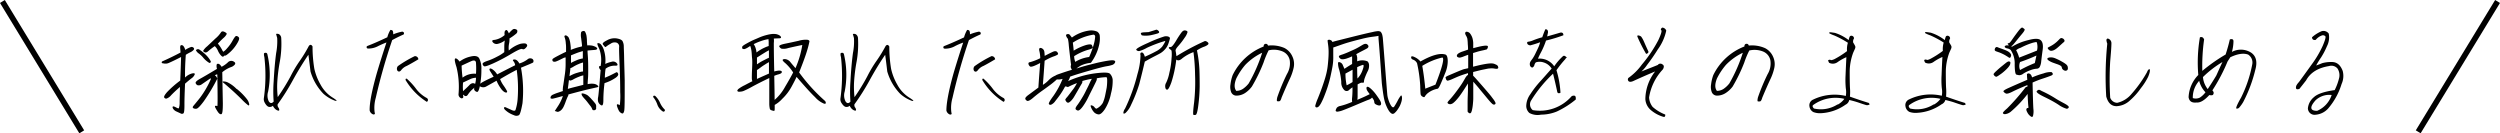 <svg xmlns="http://www.w3.org/2000/svg" viewBox="0 0 623.21 33.23"><defs><style>.cls-1{fill:none;stroke:#000;stroke-miterlimit:10;stroke-width:1.41px;}</style></defs><g id="レイヤー_2" data-name="レイヤー 2"><g id="レイヤー_3" data-name="レイヤー 3"><path d="M40.39,15.33q2.27-1,4.61-2.23c0-.39-.06-.78-.08-1.18s.06-.62.24-.66a.62.62,0,0,1,.54.19,2.37,2.37,0,0,1,.47,1,6,6,0,0,1,1.45-.73.66.66,0,0,1,.63.18c.17.16.17.35,0,.56a2.57,2.57,0,0,1-.85.59,10.93,10.93,0,0,0-1.08.61c-.16,2.09-.22,4-.19,5.67a3.94,3.94,0,0,1,1.67-1c.57-.14.82-.07.74.23a2.21,2.21,0,0,1-.85,1c-.49.38-1,.81-1.56,1.3q-.16,3.6-.15,5.4c0,1.2-.08,1.88-.26,2a.64.64,0,0,1-.72,0l-1-.46a1.9,1.9,0,0,1-.84-.68c-.16-.28-.18-.46-.07-.56s.38,0,.78.21.64.3.72.19a4.17,4.17,0,0,0,.19-1.46c0-.86.07-2.14.08-3.82-1,.86-1.7,1.54-2.2,2.06a2.7,2.7,0,0,1-1.13.83.55.55,0,0,1-.59-.26c-.13-.21.11-.66.72-1.36a24.63,24.63,0,0,1,3.27-2.86q.12-2.76.21-5.88c-1.34.69-2.32,1.16-2.93,1.42a2.09,2.09,0,0,1-1.48.17C40.31,15.79,40.22,15.59,40.39,15.33Zm17.46,1.3A7.55,7.55,0,0,0,55.41,18q.09,5.15.14,7.74c0,1.73-.09,2.64-.37,2.72s-.58-.13-.9-.61a8.59,8.59,0,0,1-.64-1.1c-.1-.25-.06-.38.12-.38a.87.87,0,0,1,.41.08c.1.06.1-2.57,0-7.89a.62.62,0,0,0-.6.3c.21,0,.42.24.6.75a45.33,45.33,0,0,1-3.34,5.6c-.89,1.2-1.5,1.82-1.81,1.88a1.18,1.18,0,0,1-.81-.11c-.22-.12-.21-.32,0-.58s.78-.92,1.63-2a23.45,23.45,0,0,0,2.77-4.78l-.19-.07L50.32,21a1.33,1.33,0,0,1-1,.27.86.86,0,0,1-.54-.53q-.16-.41,1.11-1.11t4.2-2.46a2.33,2.33,0,0,1-.1-.89c0-.28.16-.41.42-.38s.53.27.83.75a6.54,6.54,0,0,0,1.54-1.08,1.17,1.17,0,0,1,1.55-.18C58.87,15.71,58.7,16.14,57.85,16.63Zm-5.64-.93a5.85,5.85,0,0,1-1.49-1.25,6.19,6.19,0,0,0-1.12-1.08,2.14,2.14,0,0,1-.76-.85.64.64,0,0,1,.83-.18,11.57,11.57,0,0,1,1.19.91,7.78,7.78,0,0,1,1.26,1.35c.32.45.47.74.44.85S52.41,15.65,52.21,15.7Zm4.11-7.54c.19.1.23.25.12.47a3.16,3.16,0,0,1-.72.83c-.38.34-.85.81-1.41,1.42a8.27,8.27,0,0,1,1,1.44c.19.38.31.57.38.57a4.26,4.26,0,0,0,.92-.85A9.69,9.69,0,0,0,58,10.09c.4-.72.69-1.09.87-1.12a.84.84,0,0,1,.63.31c.24.22.11.74-.39,1.55A9.42,9.42,0,0,1,57.35,13c-.68.61-1.08.89-1.2.86s-.25,0-.4.18-.37.09-.67-.22a4.21,4.21,0,0,1-.75-1.17,3.22,3.22,0,0,0-.79-1.15,16.93,16.93,0,0,0-1.65,1.27c-.32.29-.61.38-.88.25s-.38-.25-.35-.39a4.3,4.3,0,0,1,1-1.1c.63-.6,1.31-1.22,2-1.89a7,7,0,0,0,1.4-1.53C55.29,7.71,55.7,7.74,56.32,8.16Zm2.7,14a15.71,15.71,0,0,1,2.5,2.51A2.94,2.94,0,0,1,62.13,26c0,.23-.08.32-.24.26a14.29,14.29,0,0,1-1.65-1.5c-.94-.94-1.88-1.82-2.82-2.65s-1.51-1.32-1.74-1.49-.23-.28,0-.32a2.44,2.44,0,0,1,1.12.26A8.22,8.22,0,0,1,59,22.2Z"/><path d="M69.22,26a1,1,0,0,0,.26.91c.24.56.16.77-.26.63s-.84-.47-1.2-1.17a1.14,1.14,0,0,1-1,.27c-.34-.08-.69-.43-1-1a1.75,1.75,0,0,1-.26-1.05,40.13,40.13,0,0,0,.14-10.39,2.41,2.41,0,0,1-.1-.79c0-.16.16-.25.42-.25s.41.16.46.5a22,22,0,0,1,.16,9.17A3.27,3.27,0,0,0,67,25.26c.36.54.77.56,1.22.06a34.08,34.08,0,0,1,0-5c.14-2.61.34-5,.62-7.09a15.57,15.57,0,0,0,.26-3.77c-.11-.39-.2-.72-.28-1a1,1,0,0,1,.78.09,1.23,1.23,0,0,1,.51,1,25,25,0,0,1-.34,5.73,42,42,0,0,0-.63,4.92,21.68,21.68,0,0,0,.1,4A50.92,50.92,0,0,0,72.45,19a30.82,30.82,0,0,1,2.34-3.91A34.71,34.71,0,0,0,77,11.44c.33-.39.63-.34.91.14a33.49,33.49,0,0,0,.45,5.57,13.94,13.94,0,0,0,1.53,3.91,8.6,8.6,0,0,0,2.91,3.19c1.17.74,1.41,1,.72.86a9,9,0,0,1-2.92-1.76,13.33,13.33,0,0,1-3.2-5.55c-.17-1.48-.35-2.87-.52-4.16Q74.81,16.7,73,20A55.73,55.73,0,0,1,69.22,26Z"/><path d="M97.32,7.46c.34,0,.55.11.62.33a2.08,2.08,0,0,1,.08.77,11.64,11.64,0,0,1,2.27-.68c.42.13.53.36.33.71-1,.43-1.92.9-2.85,1.4a142.26,142.26,0,0,0-4.1,14.41A9.07,9.07,0,0,0,93.39,28c.16.41,0,.58-.37.52a1.37,1.37,0,0,1-.87-1q-.08-2.71,1.8-9.34c.74-2.51,1.53-5,2.39-7.6a23.41,23.41,0,0,0-2.25,1,5.08,5.08,0,0,1-2.1.52c-.33,0-.52,0-.58-.23s0-.34.27-.45q2-.77,4.87-2.13A7.25,7.25,0,0,1,97.32,7.46ZM103.38,14a.83.83,0,0,1,.91.79q-1.76,1.05-2.91,1.65A3.3,3.3,0,0,0,100,17.5c-.32.39-.62.44-.92.14a1,1,0,0,1,.12-1.17A29.18,29.18,0,0,1,103.38,14Zm-1.87,5.71a16.28,16.28,0,0,1,2.22,2.44,8.2,8.2,0,0,0,2.58,2.24.6.6,0,0,1,.37.47.53.53,0,0,1-.28.53,16.33,16.33,0,0,1-5.29-5.43C101.08,19.61,101.21,19.52,101.51,19.68Z"/><path d="M114.57,15.35a7,7,0,0,1,2.68-1.24c1.1-.28,1.83-.15,2.19.4a5.53,5.53,0,0,1,.56,2.77,19.16,19.16,0,0,1-.28,3.59,5.2,5.2,0,0,1,.92-.58c.46-.25,1.27-.64,2.42-1.17l-.9-1.42c-.16-.26-.19-.44-.09-.56s.32-.08.66.12a4,4,0,0,1,1.2,1.29q2.43-1.26,4.49-2.29a1.91,1.91,0,0,0-.43-1c-.24-.29-.15-.43.28-.43s.83.33,1.2,1a7,7,0,0,0,2-1,1,1,0,0,1,.95-.26.7.7,0,0,1,.57.53c0,.27,0,.45-.2.54s-.49.23-.92.41l-2,.83a31.42,31.42,0,0,1,.38,8.84c-.33,1.85-.63,2.86-.91,3a1.32,1.32,0,0,1-1.21,0,7.1,7.1,0,0,1-1.35-.65,6.44,6.44,0,0,1-.88-.69c-.22-.23-.3-.42-.24-.56s.25-.16.56,0,.74.33,1.29.59.89.26,1,0a11.7,11.7,0,0,0,.52-2.62,34.18,34.18,0,0,0-.22-7.38c-1.34.68-2.72,1.46-4.14,2.31a6.83,6.83,0,0,0,.84,1.57,13.5,13.5,0,0,1,.81,1.28c.18.33.12.5-.16.5s-.64-.23-1.05-.68a9.44,9.44,0,0,1-1.33-2.27l-2.54,1.42a1.49,1.49,0,0,1-1,.2,1.28,1.28,0,0,1-.62-.24q-.33,1.5-.72,1.41a1,1,0,0,1-.61-.41.59.59,0,0,1,0-.67s-.18.15-.58.5a6.35,6.35,0,0,0-1.07,1.26c-.32.48-.71.49-1.16,0-.06.06-.06.21,0,.43s0,.4-.34.51a1,1,0,0,1-.84-1,20.72,20.72,0,0,0-.5-6.79c-.48-1.45-.55-2.18-.23-2.18S114.19,14.87,114.57,15.35Zm4.09,3a18.8,18.8,0,0,0,0-2.6c0-.67-.46-.83-1.21-.49s-1.55.71-2.38,1.1a28.77,28.77,0,0,0,.24,3A4.72,4.72,0,0,1,118.66,18.39Zm-.21,2.53a5.88,5.88,0,0,0,.21-1.5,3.7,3.7,0,0,0-1.34.3l-1.89.89a12.4,12.4,0,0,0,0,2.16c.8-.74,1.32-1.24,1.57-1.5a1.44,1.44,0,0,1,.72-.47A.91.91,0,0,1,118.45,20.92ZM128.89,7.46a.76.76,0,0,1-.2.92A12.63,12.63,0,0,1,127,9.59a4.76,4.76,0,0,1-.11,1.35,5.32,5.32,0,0,0-.05,1.65,7.67,7.67,0,0,1,2.93-1.68c.73-.13,1.18-.12,1.37,0a.56.56,0,0,1,.28.44c0,.16-.14.37-.43.66s-.55.35-.8.21-1.15.26-2.75,1.21a43.14,43.14,0,0,1-4.42,2.34c-1.36.61-2.13.86-2.33.75a.81.81,0,0,1-.38-.54c-.06-.25.32-.51,1.16-.79a15.29,15.29,0,0,0,2.43-1.06A9.74,9.74,0,0,0,125.71,13c0-.66,0-1.15,0-1.49a11.51,11.51,0,0,1,.12-1.41,4.59,4.59,0,0,1-1.71.82,1.2,1.2,0,0,1-1.27-.39c-.29-.37-.14-.56.46-.59a5.14,5.14,0,0,0,2.49-1.2,2.41,2.41,0,0,1,0-.81.6.6,0,0,1,.37-.44c.18-.07.41.2.68.83a5.83,5.83,0,0,1,1-1C128.15,7.15,128.48,7.2,128.89,7.46Z"/><path d="M137.83,15.28a.34.34,0,0,1-.11-.19.74.74,0,0,1,0-.3c0-.11.42-.38,1.22-.8s1.52-.78,2.17-1.08c0-.23,0-.53,0-.88s0-.75-.06-1.17a6.92,6.92,0,0,0-.13-1c-.06-.22-.11-.4-.15-.52a.85.85,0,0,1-.07-.28.17.17,0,0,1,.08-.16,1,1,0,0,1,.29-.1,2.62,2.62,0,0,1,.41.25.94.94,0,0,1,.29.33A3.79,3.79,0,0,1,142,10a5.34,5.34,0,0,1,.18.89c.05.35.08.66.1.92s0,.48,0,.63c.3-.12.67-.26,1.11-.41s.82-.25,1.11-.32a5,5,0,0,0,.59-.16c0-.49-.12-1.18-.22-2.06a3.65,3.65,0,0,1,0-1.47.51.51,0,0,1,.26-.21.63.63,0,0,1,.44-.08c.16,0,.29.15.39.4a4.63,4.63,0,0,1,.22.66,9.26,9.26,0,0,1,.13,1.24c0,.63.07,1.06.08,1.29a3.76,3.76,0,0,1,.75,0,3.26,3.26,0,0,1,.67.1,4.23,4.23,0,0,1,.51.19,1.91,1.91,0,0,1,.38.23.46.46,0,0,1,.17.24.16.16,0,0,1-.06.18.46.46,0,0,1-.24.13,2.11,2.11,0,0,1-.41.06l-.87.07-.83.08c0,.53.07,1.16.11,1.88s.06,1.58.06,2.59,0,1.85-.06,2.5-.07,1.11-.08,1.41a4.22,4.22,0,0,1,.65-.1,3.13,3.13,0,0,1,.75,0,1.89,1.89,0,0,1,.65.15,1.55,1.55,0,0,1,.4.24,1,1,0,0,1,.19.21.14.14,0,0,1,0,.16.67.67,0,0,1-.24.11l-1.85.42q-1.68.38-5.36,1.38a.25.25,0,0,1,0,.19,4.77,4.77,0,0,1-.21.46c-.11.24-.27.63-.47,1.17a11.16,11.16,0,0,1-.52,1.26,3.1,3.1,0,0,1-.49.72,2.2,2.2,0,0,1-.44.35,2.52,2.52,0,0,1-.34.15.52.52,0,0,1-.35,0l-.34-.11a.47.47,0,0,1-.19-.09s-.05-.05,0-.05a3.55,3.55,0,0,0,.28-.41l.6-.92a9,9,0,0,0,.58-1.05,8.82,8.82,0,0,0,.37-.85l.15-.44c-1.48.42-2.33.64-2.55.67a.76.76,0,0,1-.52-.11s0-.09,0-.19a.58.58,0,0,1,.11-.32,1,1,0,0,1,.39-.34,11.48,11.48,0,0,1,1.34-.53l1.24-.42a1.84,1.84,0,0,1,0-.67c0-.33.07-.62.11-.86s.16-1.11.38-2.6S141,16,141,15.39s0-1,0-1.09l-.4.09-1,.5a10.37,10.37,0,0,1-1,.44,1.14,1.14,0,0,1-.49.06A.68.68,0,0,1,137.83,15.28Zm4,4.68q-.08.59-.15,1.2c-.06.42-.1.76-.13,1,.57-.17,1.29-.36,2.14-.57l1.72-.44c0-.15,0-.36,0-.63s0-.84,0-1.73a5.2,5.2,0,0,0-1.05.33,11.39,11.39,0,0,0-1.36.62,2.5,2.5,0,0,1-.79.34.34.34,0,0,1-.22-.06Zm.35-2.95c0,.27-.05.57-.09.91s-.09.7-.12,1.06a7.56,7.56,0,0,1,.72-.38,7.68,7.68,0,0,1,1.17-.44c.43-.13.74-.21.94-.26a2.22,2.22,0,0,1,.54-.07c0-1,0-1.75,0-2.25a6.19,6.19,0,0,0-1.06.37,8.91,8.91,0,0,0-1.31.66A3.23,3.23,0,0,1,142.18,17Zm.16-3.21c0,.18,0,.42,0,.73s0,.7,0,1.17a3.8,3.8,0,0,1,.51-.28c.28-.14.63-.29,1-.45s.72-.25.93-.3a3.06,3.06,0,0,1,.51-.09c0-.55,0-.95,0-1.22s0-.47,0-.61l-.07,0-1,.31C143.8,13.2,143.19,13.45,142.34,13.8ZM145,23.3a.51.51,0,0,1,.25,0,1.74,1.74,0,0,1,.57.14,2.63,2.63,0,0,1,.71.36,9.76,9.76,0,0,1,1,1,13.38,13.38,0,0,1,.92,1.09,1.15,1.15,0,0,1,.17.67,1.84,1.84,0,0,0,0,.47s0,.12-.11.24a.34.34,0,0,1-.3.19,1.27,1.27,0,0,1-.34,0c-.11,0-.21-.14-.29-.37a2.66,2.66,0,0,0-.39-.66c-.17-.21-.41-.51-.71-.91a9.55,9.55,0,0,0-.66-.79c-.13-.14-.29-.32-.47-.54a2.55,2.55,0,0,1-.34-.52A1,1,0,0,1,145,23.3ZM153.67,18c.2,0,.35.14.43.42s-.14.63-.68,1a10.29,10.29,0,0,1-2.72,1.3,33.47,33.47,0,0,0-.29,4.24c0,1.1-.2,1.52-.61,1.24a1.49,1.49,0,0,1-.71-.92,2.64,2.64,0,0,1,0-1c.07-.32.15-1.1.26-2.35s.23-2.74.38-4.47a1.21,1.21,0,0,1-.38-.61c-.09-.26,0-.39.38-.39a8.14,8.14,0,0,0-.36-4.33q-.69-1.38-.33-1.38a1,1,0,0,1,.67.23,3.9,3.9,0,0,1,.79,1.36,8.53,8.53,0,0,1,.38,3.6,6.77,6.77,0,0,1,1.52-.52,1.22,1.22,0,0,1,1.41.4c.29.42.1.61-.57.55a3.7,3.7,0,0,0-2.27.76,14.85,14.85,0,0,0-.19,2.25C151.75,19,152.7,18.52,153.67,18Zm2.06,2.13c0,4.48,0,7-.13,7.52s-.3.74-.61.6a1.53,1.53,0,0,1-.7-.63,5.84,5.84,0,0,1-.45-1.07q-.19-.64.18-.54a1.05,1.05,0,0,1,.48.23,17.27,17.27,0,0,0,.11-3.27c0-2.25-.06-4.56-.16-6.91s-.14-3.8-.11-4.33a1,1,0,0,0-.59-1.08,1.67,1.67,0,0,0-1.53.25,7.15,7.15,0,0,0-1.1.71.23.23,0,0,1-.38,0,5.59,5.59,0,0,1-.45-.55q-.27-.36,1-1a3.74,3.74,0,0,1,2.46-.48c.79.14,1.27.37,1.44.68a2.83,2.83,0,0,1,.31,1.25c0,.52.06,1.43.08,2.74S155.67,17.45,155.73,20.1Z"/><path d="M165.32,27.84a3.38,3.38,0,0,1-1.45-1.76,5.94,5.94,0,0,0-1.05-1.89.32.32,0,0,1,.2-.34.5.5,0,0,1,.45.2,5.11,5.11,0,0,1,1.06,1.57,5.46,5.46,0,0,0,1.19,1.71.37.37,0,0,1-.07.4A.52.52,0,0,1,165.32,27.84Z"/><path d="M205.71,25.2c.27.51.18.73-.27.65a6.07,6.07,0,0,1-2.26-1.64c-1.06-1-2.59-2.71-4.61-5.05-.23.53-.65,1.36-1.27,2.49a12.29,12.29,0,0,1-2.31,3,7.35,7.35,0,0,1-1.87,1.5c0,.38,0,.7,0,1s-.05.43-.1.47a.3.3,0,0,1-.23,0,2.4,2.4,0,0,1-.38-.1,1.2,1.2,0,0,1-.34-.15.58.58,0,0,1-.19-.37,6.25,6.25,0,0,1-.11-1.12c0-.54,0-2.69,0-6.43q-2.44,1.17-4.22,2.13a20.76,20.76,0,0,1-2.22,1.11,2.74,2.74,0,0,1-.82.16,1.3,1.3,0,0,1-.46,0c-.18-.08-.27-.16-.25-.26a.94.94,0,0,1,.26-.4,8.89,8.89,0,0,1,1.56-.94c.87-.46,1.52-.8,1.94-1a1.57,1.57,0,0,0-.07-.18,2.76,2.76,0,0,1-.07-.57c0-.29,0-1.06.06-2.29s.07-2.13,0-2.69-.06-1.08-.12-1.55a6.78,6.78,0,0,0-.17-1c-.07-.22-.11-.38-.14-.47s-.31.16-.64.35a3.9,3.9,0,0,1-.73.36.68.68,0,0,1-.41,0,.46.46,0,0,1-.24-.14.75.75,0,0,1,0-.4c0-.16.39-.44,1.1-.83s1.38-.75,2-1,1.22-.54,1.74-.73a13.47,13.47,0,0,1,1.42-.43,8.37,8.37,0,0,1,1.12-.2,4.07,4.07,0,0,1,.85,0,2,2,0,0,1,.6.13,2.09,2.09,0,0,1,.45.21,1,1,0,0,1,.28.24.58.58,0,0,1,.11.26.16.16,0,0,1-.11.17.93.93,0,0,1-.39.06l-1.3.06a4.32,4.32,0,0,1,0,1.11c0,.6,0,3,.11,7.1a4.94,4.94,0,0,1,.9-.19,1.8,1.8,0,0,1,.67,0,.52.52,0,0,1,.29.18.29.29,0,0,1,0,.27.55.55,0,0,1-.28.26,2.78,2.78,0,0,1-.65.23,8.87,8.87,0,0,0-.93.33q.09,4.56.09,6a11.68,11.68,0,0,0,2.62-3.28c.92-1.54,1.58-2.73,2-3.55a11.28,11.28,0,0,0-1.88-2.26c-.54-.45-.79-.74-.73-.89s.29-.21.7-.18a2,2,0,0,1,1.28.82c.43.52.84,1,1.21,1.43A23.42,23.42,0,0,0,200,11.21c-1.5.31-2.67.57-3.52.77a3.52,3.52,0,0,1-1.64.16,1.1,1.1,0,0,1-.57-.52c-.14-.26.36-.51,1.5-.74s2.24-.47,3.31-.71a6.36,6.36,0,0,1,2.16-.26c.38.07.56.21.54.43a21.63,21.63,0,0,1-.57,2.22q-.56,1.9-2,5.5A43.62,43.62,0,0,0,205.71,25.2ZM191.58,9.76a6.21,6.21,0,0,0-.68.12,10.47,10.47,0,0,0-1.29.39,11.87,11.87,0,0,0-1.18.47l-.55.26.13.19a4.37,4.37,0,0,1,.26.53,4.83,4.83,0,0,1,.31,1.36,11.52,11.52,0,0,1,1.58-1c.46-.22.79-.37,1-.45l.46-.16c0-.53,0-.92,0-1.17A2.75,2.75,0,0,1,191.58,9.76Zm-2.88,4.58c0,.41,0,1,0,1.71a11.38,11.38,0,0,1,1.47-.91l1-.51a4.6,4.6,0,0,1,.51-.22c0-.84,0-1.46,0-1.87-.23.11-.58.3-1,.56s-.86.52-1.2.75Zm0,3.11c0,1.1,0,1.84,0,2.23l1.38-.63,1.61-.71V15.49a10.37,10.37,0,0,0-1,.6,13.27,13.27,0,0,0-1.21.83C189.11,17.18,188.86,17.36,188.72,17.45Z"/><path d="M213,26a1,1,0,0,0,.26.91c.25.56.16.77-.26.63s-.84-.47-1.19-1.17a1.15,1.15,0,0,1-1,.27c-.35-.08-.7-.43-1.06-1a1.67,1.67,0,0,1-.25-1.05,40.59,40.59,0,0,0,.14-10.39,2.22,2.22,0,0,1-.11-.79c0-.16.16-.25.42-.25s.41.16.46.5a22,22,0,0,1,.16,9.17,3.27,3.27,0,0,0,.21,2.45c.36.54.77.56,1.22.06a34.08,34.08,0,0,1,0-5c.14-2.61.34-5,.62-7.09a15,15,0,0,0,.26-3.77c-.11-.39-.2-.72-.28-1a1,1,0,0,1,.79.09,1.26,1.26,0,0,1,.5,1,25,25,0,0,1-.34,5.73,42,42,0,0,0-.63,4.92,22.57,22.57,0,0,0,.1,4A49.19,49.19,0,0,0,216.22,19a30.82,30.82,0,0,1,2.34-3.91,34.71,34.71,0,0,0,2.22-3.63c.33-.39.63-.34.91.14a33.49,33.49,0,0,0,.45,5.57,13.94,13.94,0,0,0,1.53,3.91,8.6,8.6,0,0,0,2.91,3.19c1.17.74,1.41,1,.72.86a8.87,8.87,0,0,1-2.91-1.76,13.35,13.35,0,0,1-3.21-5.55c-.17-1.48-.34-2.87-.52-4.16-1.38,2-2.69,4.17-3.9,6.39A55.73,55.73,0,0,1,213,26Z"/><path d="M241.09,7.46c.35,0,.55.11.62.33a2.08,2.08,0,0,1,.08.77,11.64,11.64,0,0,1,2.27-.68c.43.13.54.36.33.71-1,.43-1.92.9-2.85,1.4a142.26,142.26,0,0,0-4.1,14.41,9.07,9.07,0,0,0-.28,3.63c.16.41,0,.58-.37.52a1.39,1.39,0,0,1-.87-1c0-1.81.56-4.92,1.8-9.34.74-2.51,1.53-5,2.39-7.6-.8.29-1.54.61-2.25,1a5.08,5.08,0,0,1-2.1.52c-.33,0-.52,0-.58-.23s0-.34.27-.45c1.31-.51,2.94-1.22,4.87-2.13A7.65,7.65,0,0,1,241.09,7.46ZM247.15,14a.85.85,0,0,1,.92.79c-1.17.7-2.14,1.25-2.92,1.65a3.3,3.3,0,0,0-1.41,1.09c-.32.39-.62.44-.92.14a1,1,0,0,1,.12-1.17A29.18,29.18,0,0,1,247.15,14Zm-1.87,5.71a16.28,16.28,0,0,1,2.22,2.44,8.2,8.2,0,0,0,2.58,2.24.6.6,0,0,1,.37.47.53.53,0,0,1-.28.53,16.33,16.33,0,0,1-5.29-5.43C244.85,19.61,245,19.52,245.28,19.68Z"/><path d="M258.85,21.83c.13-2,.28-4,.45-6.13-1.47.8-2.32,1.08-2.55.85a1.06,1.06,0,0,1-.38-.67c0-.23.12-.36.39-.38a13.4,13.4,0,0,0,2.56-1,8.55,8.55,0,0,0-.21-1.73c-.11-.42-.08-.68.08-.77s.39-.06.66.12a1.08,1.08,0,0,1,.49.81,7.83,7.83,0,0,1,.08,1c.81-.42,1.48-.76,2-1s.91-.23,1.14.06.26.5.1.62a4.46,4.46,0,0,1-1.08.48,13.45,13.45,0,0,0-2.17,1.06q-.21,3.09-.44,6A6.78,6.78,0,0,0,261.4,20a5,5,0,0,1,1.69-1.15,2,2,0,0,1,.33-.19c.15-.07.75-.28,1.79-.63s1.72-.55,2-.63L267,17a1,1,0,0,1,0-.81q-.44-3.56-.57-4.92a10.34,10.34,0,0,0-.22-1.6,1.86,1.86,0,0,1-.45-.77q-.06-.33.33-.39a.6.6,0,0,1,.59.17l.53.68a9.59,9.59,0,0,1,4.31-1.74,3.74,3.74,0,0,1,2,.27,1.58,1.58,0,0,1,.61.82,6.84,6.84,0,0,1-.11,2.39,11.83,11.83,0,0,1-2.08,4.56,7.62,7.62,0,0,0-2.54.7,10.9,10.9,0,0,0-1.07.72c1-.31,2-.62,3.18-.92s2.11-.54,2.85-.69,1.35-.27,1.84-.34a8.48,8.48,0,0,1,1.07-.11,1.24,1.24,0,0,1,.56.11.27.27,0,0,1,.17.31.82.82,0,0,1-.21.4,1.27,1.27,0,0,1-.48.33,8,8,0,0,1-1.44.34c-.75.13-2,.44-3.73.94s-3.53,1-5.37,1.65a4.28,4.28,0,0,1-.52,1.12,23.67,23.67,0,0,1,6.55-1.91c2.23-.3,3.53-.28,3.89.07a2.53,2.53,0,0,1,.68,1.45,11.8,11.8,0,0,1-.42,3.47,11.34,11.34,0,0,1-1.54,3.94c-.64.94-1.19,1.36-1.64,1.27a1.88,1.88,0,0,1-1-.49,3.8,3.8,0,0,1-.73-1.12q-.36-.77.09-.63a1.29,1.29,0,0,1,.72.47.8.8,0,0,0,.47.36,3.87,3.87,0,0,0,1.59-1.45,9.2,9.2,0,0,0,.55-1.68q.21-1,.42-2.1A13.11,13.11,0,0,0,276,20c0-.46-.06-.71-.2-.76a13.83,13.83,0,0,0-2.39.28.66.66,0,0,1,0,.28,1.21,1.21,0,0,1-.12.39q-.09.22-.42.87c-.21.43-.54,1.1-1,2s-.79,1.64-1.08,2.13a14.88,14.88,0,0,1-.8,1.26,5.52,5.52,0,0,1-.62.75,1.64,1.64,0,0,1-.45.32.53.53,0,0,1-.36,0,1.28,1.28,0,0,1-.28-.16.31.31,0,0,1-.15-.2.49.49,0,0,1,0-.24,3.3,3.3,0,0,1,.5-.81q.48-.66,1-1.53c.36-.58.7-1.18,1-1.8s.61-1.19.84-1.7.39-.85.48-1l.22-.43a18.47,18.47,0,0,0-2.36.54,1.84,1.84,0,0,1,0,.26.57.57,0,0,1-.1.32l-.37.62-.77,1.35-.85,1.45a4.89,4.89,0,0,1-.66.87,3,3,0,0,1-.49.43.49.49,0,0,1-.61,0,1.25,1.25,0,0,1-.23-.27,1.17,1.17,0,0,1-.14-.27.21.21,0,0,1,0-.19,2.7,2.7,0,0,1,.41-.54c.25-.3.51-.64.78-1L267.7,22c.26-.39.45-.69.56-.9l.21-.39a21.11,21.11,0,0,0-2.27,1,1.67,1.67,0,0,0-.68-.16,19.6,19.6,0,0,1-1.21,2c-.38.53-.78,1.07-1.22,1.61a2.64,2.64,0,0,1-1.07.94c-.27.08-.45,0-.55-.18s.28-.87,1.12-2a21,21,0,0,0,2.3-4.26c-.19.05-.4.09-.63.13a3,3,0,0,1-.8,0c-.11.11-.44.4-1,.86s-1.32,1-2.28,1.7a33,33,0,0,0-2.61,2c-.78.68-1.31.93-1.58.76s-.41-.36-.4-.57.3-.53.87-.94Zm13.79-13.2a13,13,0,0,0-5.2,2c.1.75.17,1.42.21,2a13.05,13.05,0,0,1,3.09-1.41c.81-.21,1.28-.21,1.42,0a1.75,1.75,0,0,1,.24.61c0,.19-.38.39-1.24.61A13.82,13.82,0,0,0,267.77,14a3.94,3.94,0,0,0,.28,1.42,8.53,8.53,0,0,1,3.46-1.21A22.85,22.85,0,0,0,272.68,11,8.83,8.83,0,0,0,273,9.19.5.5,0,0,0,272.64,8.63Z"/><path d="M280.45,27.09a43.81,43.81,0,0,0,3.1-8.62,17.58,17.58,0,0,0,.76-4.67c-.11-.46,0-.71.31-.72s.57.34.77,1.07c1-.45,1.94-.89,2.74-1.33a5,5,0,0,0,1.58-1.19,10.2,10.2,0,0,0,.62-1c.15-.29.19-.43.11-.42a32.14,32.14,0,0,0-4.54,1.71,8,8,0,0,1-1.87.8.82.82,0,0,1-.77-.28c-.16-.24.82-.82,2.93-1.75a33.34,33.34,0,0,1,3.91-1.56,1.81,1.81,0,0,1,1.17,0c.28.13.4.28.38.43a9.83,9.83,0,0,1-.35,1.2,4.12,4.12,0,0,1-.94,1.6,5.07,5.07,0,0,1-1,.85c-.23.14-.75.42-1.56.83s-1.61.86-2.42,1.32q-.72,3.08-1.4,5.67a35.94,35.94,0,0,1-2,5.06,6.16,6.16,0,0,1-1.42,2.08c-.35.23-.52.21-.52-.07A2.08,2.08,0,0,1,280.45,27.09ZM286.33,8l1.94-.61a1,1,0,0,1,.62.42c.16.24.06.41-.31.53s-.83.24-1.41.37a6.23,6.23,0,0,1-1.7.18c-.55,0-.86-.07-.91-.16a1.73,1.73,0,0,1-.16-.38c-.06-.15.2-.25.78-.29Zm13.94,2.27c.21-.09.45,0,.74.22s.32.46.08.66a3.19,3.19,0,0,1-1,.52,8.33,8.33,0,0,0-1.71.89,30.8,30.8,0,0,1,.62,4.85q.07,2.13.06,4.2a41.35,41.35,0,0,1-.32,4.49q-.29,2.41-.66,2.52a.78.78,0,0,1-.58,0c-.13-.08-.08-1.09.17-3.05a46.25,46.25,0,0,0,.24-6.92,47.56,47.56,0,0,0-.4-5.66,10.3,10.3,0,0,0-2.82,1.58c-.58.52-1.07.61-1.46.27a29.86,29.86,0,0,1-1.23,5.7c-.44,1.21-.79,1.81-1.05,1.81s-.41-.21-.47-.63a1.64,1.64,0,0,1,.24-1.12,10.12,10.12,0,0,0,.78-2.44,19.36,19.36,0,0,0,.55-3.65,8.4,8.4,0,0,0,0-1.87,1.27,1.27,0,0,0-.39-.37c-.19-.14-.29-.27-.28-.39s.15-.17.42-.15.72-.49,1.34-1.51a21.66,21.66,0,0,1,1.4-2.14c.32-.41.64-.57,1-.48s.49.22.49.41a4.09,4.09,0,0,1-.71,1.38,17.81,17.81,0,0,1-1.53,2c-.55.62-.79,1-.73,1.3s.13.69.21,1.31A60.93,60.93,0,0,1,300.27,10.27Z"/><path d="M310.45,23.14a4,4,0,0,1-2.28.7,1.41,1.41,0,0,1-1.24-.82,3.67,3.67,0,0,1-.19-2,10,10,0,0,1,.55-2.31A14.37,14.37,0,0,1,315,11.6c0-.42.19-.64.49-.67s.5.11.61.44a8,8,0,0,1,4.08.59,4.33,4.33,0,0,1,2,2.14,4.37,4.37,0,0,1,.31,2.78,13,13,0,0,1-1,2.86c-.47,1-1.14,2.5-2,4.55-.17.61-.36.92-.56.94a1.25,1.25,0,0,1-.52,0c-.15,0-.15-.36,0-1a49.8,49.8,0,0,1,2.41-5.78,5.17,5.17,0,0,0,.69-3.44,3,3,0,0,0-1.79-2.19,5.68,5.68,0,0,0-3.47-.27,21.5,21.5,0,0,0-1.25,3,40.13,40.13,0,0,1-2.91,6A6.59,6.59,0,0,1,310.45,23.14Zm-2.27-3.56c-.53,1.36-.54,2.38,0,3.07a3,3,0,0,0,1.67-.5,6.36,6.36,0,0,0,1.44-1.37,39,39,0,0,0,3.35-7.63,14.5,14.5,0,0,0-4.19,3A16.13,16.13,0,0,0,308.18,19.58Z"/><path d="M331.35,9.9a1.31,1.31,0,0,1,.58.23,1,1,0,0,1,.21.33l.4-.12c.19-.06,1.62-.42,4.3-1.09S341.27,8.17,342.1,8a9,9,0,0,1,1.47-.25,2.45,2.45,0,0,1,.37.07.23.23,0,0,1,.18.07,1.39,1.39,0,0,1,.24.28,2.29,2.29,0,0,1,.2.47c.05.19.09.41.13.66s.22,2.61.57,7.1.54,6.88.57,7.18a5.09,5.09,0,0,0,.18.93,8.45,8.45,0,0,0,.31.93,5.15,5.15,0,0,0,.36.74,1.9,1.9,0,0,0,.31.42.43.43,0,0,0,.28.15.35.35,0,0,0,.25-.12,17.09,17.09,0,0,0,.87-1.48,7.14,7.14,0,0,1,.86-1.36.17.17,0,0,1,.15.1.73.73,0,0,1,.08.31,2,2,0,0,1,0,.49,3.3,3.3,0,0,1-.14.7,6.28,6.28,0,0,1-.38,1,8.59,8.59,0,0,1-.61,1,4.28,4.28,0,0,1-.66.75.79.79,0,0,1-.52.25,1,1,0,0,1-.45-.21,2.87,2.87,0,0,1-.49-.56,7.06,7.06,0,0,1-.58-1.1,8.82,8.82,0,0,1-.53-1.52c-.13-.53-.27-1.31-.41-2.33s-.23-1.74-.26-2.16-.12-1.74-.28-4-.28-3.92-.37-5-.15-1.74-.16-2,0-.42,0-.57l-.51.09c-.28.05-.62.09-1,.14s-.8.11-1.2.19-.89.19-1.46.33-1.21.3-1.95.5-1.38.38-1.93.55-1.15.38-1.83.62-1.13.4-1.4.48c0,.42,0,1.13,0,2.12a13.16,13.16,0,0,1-.22,2.79c-.16.88-.34,1.71-.52,2.52s-.4,1.55-.62,2.26-.5,1.46-.82,2.28a16.25,16.25,0,0,1-.82,1.83,4.91,4.91,0,0,1-.51.79,1.38,1.38,0,0,1-.31.26.9.9,0,0,1-.28.09.32.32,0,0,1-.22-.05.39.39,0,0,1-.15-.16.75.75,0,0,1,0-.28,12.32,12.32,0,0,1,.63-1.76c.42-1.05.79-2,1.11-2.92s.59-1.73.8-2.48a18.1,18.1,0,0,0,.45-2c.1-.59.17-1.32.24-2.2s.09-1.6.08-2.15a13.56,13.56,0,0,0-.13-1.66c-.08-.56-.12-.88-.12-1A.22.22,0,0,1,331,10,.84.84,0,0,1,331.35,9.9Zm9.57,1.24a.7.7,0,0,1,.21.35.44.44,0,0,1-.06.3.81.81,0,0,1-.24.25c-.11.07-.34.19-.68.37L339,13l-.92.51a1.46,1.46,0,0,1,.16.36c0,.13.06.27.08.42s0,.48,0,1a3.46,3.46,0,0,1,2.57,0,1.36,1.36,0,0,1,.39.83,2.93,2.93,0,0,1-.36,1.68,16.52,16.52,0,0,0-.71,1.66,3.19,3.19,0,0,0-.2.91c0,.2-.1.28-.33.25a1.06,1.06,0,0,0-.66.11c-.2.1-.4.2-.59.31,0,1.69,0,2.71,0,3.07s-.05.61-.07.77c1.11-.47,1.87-.8,2.26-1l.83-.41c-.28-.37-.47-.63-.57-.79a1.64,1.64,0,0,1-.21-.45.85.85,0,0,1,0-.42.17.17,0,0,1,.1-.15.39.39,0,0,1,.3,0,2.45,2.45,0,0,1,.43.26,8.18,8.18,0,0,1,.71.66,9.8,9.8,0,0,1,1,1.24c.37.51.62.9.77,1.15a2.48,2.48,0,0,1,.28.64.84.84,0,0,1,0,.41.42.42,0,0,1-.16.22.54.54,0,0,1-.27.06,1.54,1.54,0,0,1-.38-.07,2.65,2.65,0,0,1-.42-.18,1,1,0,0,1-.31-.22.85.85,0,0,1-.14-.41,1.38,1.38,0,0,0-.15-.52,5.63,5.63,0,0,0-.4-.59,1.14,1.14,0,0,1-.22.22,2.08,2.08,0,0,1-.29.19c-.11.05-.3.13-.58.23s-1.33.54-3.17,1.32-3,1.23-3.41,1.36a6,6,0,0,1-.89.2.73.73,0,0,1-.38-.06.23.23,0,0,1-.13-.21,1.21,1.21,0,0,1,.09-.32,2.44,2.44,0,0,1,.22-.41,1.62,1.62,0,0,1,.86-.42c.48-.12.92-.25,1.31-.38s.94-.34,1.63-.62a4.3,4.3,0,0,1,0-1.16c.05-.55.07-1.05.08-1.48s0-.77,0-1a6.62,6.62,0,0,0-.9.71.83.83,0,0,1-1.11,0,2.65,2.65,0,0,1-.78-2.06,16.43,16.43,0,0,0-.52-3.05,4.85,4.85,0,0,1-.29-1.7q.09-.31.54-.12a1.18,1.18,0,0,1,.65.68c.14.33.28.64.4.93.59-.4,1.23-.81,1.92-1.21,0-.32,0-.63,0-1s0-.63,0-.91a12.44,12.44,0,0,1-1.32.53,3.71,3.71,0,0,1-.81.19,1.54,1.54,0,0,1-.49,0,.77.77,0,0,1-.36-.18,1,1,0,0,1-.24-.27.53.53,0,0,1-.08-.23.29.29,0,0,1,.08-.18,3.69,3.69,0,0,1,.74-.3c.44-.15.92-.34,1.44-.56l1.54-.69a13.93,13.93,0,0,0,1.31-.69l.84-.5a2.24,2.24,0,0,1,.5-.21.94.94,0,0,1,.41,0A1.58,1.58,0,0,1,340.92,11.14Zm-5.52,7.2a14,14,0,0,0,.3,2.93,12.06,12.06,0,0,0,1.47-.82c0-.45,0-1,0-1.52s0-1.08,0-1.55Zm2.92-1.59c0,.72,0,1.66.07,2.83a5.87,5.87,0,0,0,1.29-2.16c.34-.93.33-1.34,0-1.23A9.55,9.55,0,0,0,338.32,16.75Z"/><path d="M360.39,13.62c.33.18.5.73.51,1.62a7.79,7.79,0,0,1-.68,3.07c-.46,1.15-.84,2.05-1.13,2.7s-.51,1-.67,1.1a5.64,5.64,0,0,0-2.35,1,3.3,3.3,0,0,0-.87.93c-.08.21-.27.23-.56.06a.91.91,0,0,1-.49-.56q-.06-.3-.12-2.28a33.28,33.28,0,0,0-.78-5.49,1.74,1.74,0,0,0-.95-.88c-.36-.12-.54-.33-.52-.63s.32-.3.92,0a4,4,0,0,1,1.39,1.07Q358.35,12.92,360.39,13.62Zm-2.55,7.48q2.55-6.53,1.71-6.76a16.26,16.26,0,0,0-5,2.08c.33,1.91.58,3.8.75,5.69C355.91,21.86,356.75,21.53,357.84,21.1Zm5.38-7a.51.51,0,0,1,0-.42,1.17,1.17,0,0,1,.33-.35,4.19,4.19,0,0,1,1.11-.51l1.3-.45c0-.22,0-.69-.07-1.41a10.33,10.33,0,0,0-.11-1.34,2.94,2.94,0,0,0-.29-.69,1.8,1.8,0,0,1-.25-.59.51.51,0,0,1,.07-.28.37.37,0,0,1,.18-.14A1,1,0,0,1,366,8a1.12,1.12,0,0,1,.37.24,2.84,2.84,0,0,1,.41.6,3.38,3.38,0,0,1,.35.95,5.6,5.6,0,0,1,.12.9c0,.26,0,.7,0,1.32q1.4-.37,1.95-.48c.37-.07.67-.11.91-.14a2.42,2.42,0,0,1,.53,0,.37.37,0,0,1,.25.14.33.33,0,0,1,0,.28.91.91,0,0,1-.13.33.45.45,0,0,1-.25.22c-.11,0-.35.09-.73.17s-.84.18-1.39.33l-1.18.36c0,.81,0,2,0,3.41.92-.23,1.66-.41,2.22-.52s1.06-.2,1.48-.25a6.66,6.66,0,0,1,1-.05,2.19,2.19,0,0,1,.65.13l.45.2a1.17,1.17,0,0,1,.3.22.6.6,0,0,1,.15.32.38.38,0,0,1,0,.3.38.38,0,0,1-.24.16,1,1,0,0,1-.38,0l-.53-.08a4.21,4.21,0,0,0-.89,0c-.39,0-.87.13-1.44.24s-1.12.24-1.67.38l-1.08.27v.93c.16.14.47.47.94,1s1.15,1.3,2.05,2.34,1.45,1.69,1.66,2l.53.7a5,5,0,0,1,.31.52.78.78,0,0,1,.1.34.32.32,0,0,1-.15.22.41.41,0,0,1-.29.08.83.83,0,0,1-.41-.22,7.84,7.84,0,0,1-.66-.69c-.29-.32-.68-.8-1.2-1.43s-1-1.19-1.39-1.68-.9-1.06-1.46-1.7v2.27c0,.7,0,1.33,0,1.88s-.06,1.06-.1,1.52-.11.87-.18,1.21a3.24,3.24,0,0,1-.21.72.49.49,0,0,1-.22.26.42.42,0,0,1-.27,0A.84.84,0,0,1,366,28a.36.36,0,0,1-.15-.25c0-.12,0-.79,0-2s.06-2.23.08-3,0-1.43,0-1.93l-.88,1.37c-.38.6-.75,1.14-1.09,1.61s-.66.85-.95,1.17a6.28,6.28,0,0,1-.69.66,1.46,1.46,0,0,1-.49.28.83.83,0,0,1-.43.06.85.85,0,0,1-.34-.1.49.49,0,0,1-.19-.19.26.26,0,0,1,0-.21,5.29,5.29,0,0,1,.6-.71c.37-.41.75-.87,1.16-1.4s.79-1.05,1.17-1.58.69-1,.95-1.44l.58-1a2.57,2.57,0,0,1,.35-.46.84.84,0,0,1,.27-.2v-.45l-.8.25c-.37.12-.79.26-1.26.44s-.9.37-1.31.55-.72.33-.95.41a4.2,4.2,0,0,1-.57.19.44.44,0,0,1-.35,0,.88.88,0,0,1-.24-.32q0-.12-.09-.27a.28.28,0,0,1,0-.24,1,1,0,0,1,.31-.23,6,6,0,0,1,.6-.28L363,18c.88-.37,1.52-.63,1.93-.76L366,17c0-1.29,0-2.41,0-3.34-.2.06-.55.19-1.05.38a4.71,4.71,0,0,1-1,.32,1,1,0,0,1-.46-.07A1.07,1.07,0,0,1,363.22,14.11Z"/><path d="M391.77,24a1,1,0,0,1,.78-.13c.18.07.27.29.27.67v.26a21.8,21.8,0,0,1-4.73,3,10.58,10.58,0,0,1-3.93.78,4.36,4.36,0,0,1-2.9-.41,2.34,2.34,0,0,1-.79-1.76,5.14,5.14,0,0,1,1-2.9A24.62,24.62,0,0,1,384,20.24c.92-1,1.85-2.09,2.8-3.14a3.6,3.6,0,0,0-2.08-1.56,3.07,3.07,0,0,0-1.85,0,1.56,1.56,0,0,0-.38.71.87.87,0,0,1-.53.6.77.77,0,0,1-.59-.67,1.27,1.27,0,0,1,.2-.91c.18-.26.35-.5.52-.72a11.67,11.67,0,0,0,.78-1.44c.36-.74.61-1.26.74-1.58a6.36,6.36,0,0,0,.32-1,21.87,21.87,0,0,1-2.49.78c-.42-.07-.67-.24-.74-.54s.17-.38.35-.38a4.83,4.83,0,0,0,1.24-.38,21.22,21.22,0,0,1,2.17-.72c.25-.74.51-1.42.78-2,.45,0,.67.26.65.79l-.21,1c1.2-.34,2.29-.65,3.25-.94.31-.07.53,0,.66.14a.64.64,0,0,1,.12.52,37.29,37.29,0,0,1-4.31,1.31A19.93,19.93,0,0,1,384.17,13a15,15,0,0,0-.78,1.63,4.36,4.36,0,0,1,4.05,1.9,14.3,14.3,0,0,1,2.22-2.56.48.48,0,0,1,.47,0,4.6,4.6,0,0,1,.47.38.86.86,0,0,0-.4.4A26.81,26.81,0,0,0,388,17.5a23.31,23.31,0,0,1,1,5.62c-.35.2-.6.16-.78-.12-.29-1.4-.65-2.95-1.07-4.63a32.76,32.76,0,0,0-5.48,6.71,1.83,1.83,0,0,0,.42,2.37A10.47,10.47,0,0,0,391.77,24Z"/><path d="M405.92,19.44a14.25,14.25,0,0,0,3.37-3.34A33.15,33.15,0,0,0,413.4,10c.68-1.47.92-2.29.73-2.46s-.12-.39.24-.66a1.12,1.12,0,0,1,1,.75,12.29,12.29,0,0,1-2.1,4.68,46.08,46.08,0,0,1-2.67,3.86,9,9,0,0,1-1.43,1.66c1.19-.5,2.55-1,4.1-1.64a.78.78,0,0,1,1.14-.14.6.6,0,0,1,.35.48,1.28,1.28,0,0,1-.32.86,13.18,13.18,0,0,0-3.35,6.9,4.17,4.17,0,0,0,.89,2.36,10.26,10.26,0,0,0,3.13,1.9.73.73,0,0,1-.08.51c-.07.08-.21.1-.43.05a8.58,8.58,0,0,1-3-1.61,3.88,3.88,0,0,1-1.44-2.81,11.43,11.43,0,0,1,2.44-6.88q-2.7,1.13-5.53,2.43c-.51.2-.88.2-1.09,0A.63.63,0,0,1,405.92,19.44Zm3.19-10.32a6.21,6.21,0,0,1,.68,1.2c.23.51.43,1,.59,1.34s.31.7.44.95c.23.42.07.69-.47.82a38.51,38.51,0,0,1-2.13-4.19c-.11-.25-.07-.39.11-.41A1.37,1.37,0,0,1,409.11,9.12Z"/><path d="M430.26,23.14a4,4,0,0,1-2.28.7,1.41,1.41,0,0,1-1.24-.82,3.67,3.67,0,0,1-.19-2,10,10,0,0,1,.55-2.31,14.37,14.37,0,0,1,7.75-7.12c0-.42.19-.64.49-.67s.5.11.61.44A8,8,0,0,1,440,12a4.33,4.33,0,0,1,2,2.14,4.44,4.44,0,0,1,.31,2.78,13,13,0,0,1-1,2.86c-.47,1-1.14,2.5-2,4.55-.17.61-.36.92-.56.94a1.25,1.25,0,0,1-.52,0c-.15,0-.15-.36,0-1a49.8,49.8,0,0,1,2.41-5.78,5.17,5.17,0,0,0,.69-3.44,3,3,0,0,0-1.79-2.19,5.69,5.69,0,0,0-3.47-.27,21.5,21.5,0,0,0-1.25,3,40.13,40.13,0,0,1-2.91,6A6.77,6.77,0,0,1,430.26,23.14ZM428,19.58c-.53,1.36-.54,2.38,0,3.07a3,3,0,0,0,1.67-.5,6.36,6.36,0,0,0,1.44-1.37,39,39,0,0,0,3.35-7.63,14.5,14.5,0,0,0-4.19,3A16.13,16.13,0,0,0,428,19.58Z"/><path d="M466.09,26a1.06,1.06,0,0,1-1,.16c-.38-.11-.94-.29-1.68-.55s-1.55-.48-2.42-.69a1.67,1.67,0,0,1-.92,1.17,11.6,11.6,0,0,1-6.15,2.13,4.66,4.66,0,0,1-1.85-.27,1.84,1.84,0,0,1-1-1.41,1.54,1.54,0,0,1,.91-1.71,12.28,12.28,0,0,1,8.15-.91,5.49,5.49,0,0,0,0-1.9,22.09,22.09,0,0,1-.06-3.28c.06-1.52.13-3,.2-4.49a12.63,12.63,0,0,0-2.17,1.22,2,2,0,0,1-2.11.19,1.37,1.37,0,0,1-.26-.66,1.27,1.27,0,0,1,.52-.12c.09.18.44.13,1.05-.14a22.71,22.71,0,0,0,3.14-2,5.36,5.36,0,0,1,.21-2.08,24.53,24.53,0,0,0-3.35-1.8,8.26,8.26,0,0,1-1.23-.53c-.11-.08-.11-.17,0-.25s.57,0,1.36.12A11,11,0,0,1,460.85,10a3.55,3.55,0,0,1,.28-.93.55.55,0,0,1,.64-.11.62.62,0,0,1,.39.65,1.33,1.33,0,0,0-.19,1,8.33,8.33,0,0,1,.45.78.71.71,0,0,1,.08.48c0,.15-.22.57-.53,1.27a13.92,13.92,0,0,0-.87,4.73q0,2.48.06,3.9a13.24,13.24,0,0,1,0,2.32c1.48.53,3.05,1.06,4.7,1.57Zm-8,.09a5.06,5.06,0,0,0,1.68-1.45,9.5,9.5,0,0,0-7.72,1.5c-.3.2-.25.51.14.91A7.68,7.68,0,0,0,458.11,26Z"/><path d="M490.05,26a1.06,1.06,0,0,1-1,.16c-.38-.11-.94-.29-1.68-.55s-1.55-.48-2.42-.69A1.68,1.68,0,0,1,484,26a11.63,11.63,0,0,1-6.16,2.13A4.66,4.66,0,0,1,476,27.9a1.84,1.84,0,0,1-1-1.41,1.54,1.54,0,0,1,.91-1.71,12.28,12.28,0,0,1,8.15-.91,5.49,5.49,0,0,0,0-1.9,21.1,21.1,0,0,1-.05-3.28c.05-1.52.12-3,.2-4.49a12.71,12.71,0,0,0-2.18,1.22,2,2,0,0,1-2.11.19,1.33,1.33,0,0,1-.25-.66,1.19,1.19,0,0,1,.51-.12c.09.18.45.13,1-.14a22.71,22.71,0,0,0,3.14-2,5.85,5.85,0,0,1,.21-2.08,23.94,23.94,0,0,0-3.35-1.8,7.44,7.44,0,0,1-1.22-.53c-.12-.08-.12-.17,0-.25s.56,0,1.35.12A11,11,0,0,1,484.81,10a4,4,0,0,1,.28-.93.55.55,0,0,1,.64-.11.62.62,0,0,1,.39.65,1.37,1.37,0,0,0-.19,1c.22.35.37.61.46.78a.7.7,0,0,1,.07.48c0,.15-.22.57-.53,1.27a13.92,13.92,0,0,0-.87,4.73q0,2.48.06,3.9a12.33,12.33,0,0,1,0,2.32c1.48.53,3.05,1.06,4.7,1.57Zm-8,.09a5.06,5.06,0,0,0,1.68-1.45,9.51,9.51,0,0,0-7.72,1.5c-.29.2-.25.51.14.91A7.67,7.67,0,0,0,482.07,26Z"/><path d="M501.14,15.49a1,1,0,0,1,0,.33,1.21,1.21,0,0,1-.17.48,3.72,3.72,0,0,1-.44.59,10.27,10.27,0,0,1-.74.74c-.3.27-.6.52-.91.75l-.77.53a3.18,3.18,0,0,1-.45.23q-.13,0-.36-.15a1.27,1.27,0,0,1-.29-.34.26.26,0,0,1,0-.27,3.87,3.87,0,0,1,.62-.66c.36-.35.85-.78,1.47-1.28s1-.81,1.13-.9a1.56,1.56,0,0,1,.38-.2.37.37,0,0,1,.29,0A.35.35,0,0,1,501.14,15.49Zm-3.86-3.25a.64.64,0,0,1,.15-.36,1.35,1.35,0,0,1,.22-.14.39.39,0,0,1,.24,0l.41.17,1,.36c.44.16.79.29,1,.41a2.67,2.67,0,0,1,.61.38,1.71,1.71,0,0,1,.31.36.64.64,0,0,1,.1.53,1.09,1.09,0,0,1-.11.27.62.62,0,0,1-.14.19.16.16,0,0,1-.14,0,1.54,1.54,0,0,1-.39-.23l-.72-.44c-.27-.15-.56-.3-.86-.43a6.65,6.65,0,0,0-.8-.32l-.54-.19a.69.69,0,0,1-.27-.16.36.36,0,0,1-.11-.21A.59.59,0,0,1,497.28,12.24Zm8.17,11.18a29,29,0,0,1-4.22,4.45,2.82,2.82,0,0,1-1.42.59c-.28,0-.45-.11-.51-.25s.3-.55,1.05-1.19a51.79,51.79,0,0,0,4.58-5.24.44.44,0,0,1,.31-.14c.1,0,.16,0,.16-.14s0-.19,0-.3q-2.43,1-3.72,1.65c-.86.44-1.42.59-1.68.44a1.43,1.43,0,0,1-.56-.47c-.11-.16.3-.46,1.24-.88s2.5-1.12,4.7-2.05a11.12,11.12,0,0,1-.09-1.41.52.52,0,0,1,.66-.11,1,1,0,0,1,.48.55,3,3,0,0,1,.14.38,20.25,20.25,0,0,1,2.85-1,5.13,5.13,0,0,1,1.95-.34.68.68,0,0,1,.35.41c.06.19-.09.36-.46.5s-1,.39-2,.71a23.23,23.23,0,0,0-2.57,1q.1,5.1.2,6.56a4.75,4.75,0,0,1-.11,1.82c-.12.23-.33.25-.62,0a2.59,2.59,0,0,1-.78-.94c-.24-.43-.3-.73-.2-.9s.21-.24.34-.18.16-.11.11-.5S505.52,25.08,505.45,23.42Zm-5.67-11.93a.86.86,0,0,1,.65-.18,1,1,0,0,0,.32,0s0-.1-.17-.24-.12-.23.06-.29a1.39,1.39,0,0,0,.36-.14,9,9,0,0,0,.75-1q.66-.94,1.41-1.92c.51-.66.85-.93,1-.83a3,3,0,0,1,.51.36c.15.14-.05.54-.61,1.2s-1.11,1.34-1.64,2-.85,1-.95,1-.08.06.06.22A14.09,14.09,0,0,1,505.62,10c1.54-.42,2.56-.43,3.07,0s.68,1.24.51,2.45-.28,2.15-.36,2.83a3.58,3.58,0,0,1-.38,1.43.89.89,0,0,1-.78.42,5.43,5.43,0,0,0-1.53.37,8.45,8.45,0,0,0-1.73.83,1.77,1.77,0,0,1-1.06.42,4.41,4.41,0,0,1-.71-.16c-.26-.08-.4-.91-.42-2.5a6,6,0,0,0-1-3.63,1.76,1.76,0,0,0-.93-.4C499.83,11.91,499.66,11.74,499.78,11.49Zm3.93.42a3.07,3.07,0,0,0-1.12.61,8,8,0,0,1,.75,1.85l4.45-1.76a3.78,3.78,0,0,0,.11-1.16,5.21,5.21,0,0,0-.11-.74c-.05-.15-.11-.23-.19-.23a8,8,0,0,0-1,.22A18.05,18.05,0,0,0,503.71,11.91Zm3.54,3.81.4-1.87a42.63,42.63,0,0,1-4.08,1.61,2.66,2.66,0,0,0,0,2A32,32,0,0,1,507.25,15.72Zm1.8,7a28,28,0,0,1,3.51,1.92c.48.3,1.15.67,2,1.12s1.24.8,1.15,1a.53.53,0,0,1-.57.34,6.88,6.88,0,0,1-2-1c-1-.66-2.26-1.33-3.65-2s-2-1.17-1.73-1.42.46-.34.66-.27A3,3,0,0,1,509.05,22.74Zm1.38-8.23a1.51,1.51,0,0,1,.55-.17,2.43,2.43,0,0,1,.59,0,3.53,3.53,0,0,1,.69.18c.24.1.56.24.93.42s.73.39,1.08.59A7,7,0,0,1,515,16a1.39,1.39,0,0,1,.33.36.91.91,0,0,1,.14.41,1.11,1.11,0,0,1,0,.44.49.49,0,0,1-.23.33.66.66,0,0,1-.32.1.8.8,0,0,1-.33-.08,1.11,1.11,0,0,1-.35-.23.77.77,0,0,1-.25-.46.71.71,0,0,0-.22-.42,2.46,2.46,0,0,0-.44-.25,6,6,0,0,0-.71-.27l-.86-.31a4.94,4.94,0,0,1-.8-.37,2.7,2.7,0,0,1-.45-.32.4.4,0,0,1-.13-.21A.26.26,0,0,1,510.43,14.51Zm3.86-4.87a1.13,1.13,0,0,1,.29.3.42.42,0,0,1,.07.27.26.26,0,0,1-.09.21c0,.06-.17.16-.34.31l-.76.69q-.51.47-.84.72a3.55,3.55,0,0,1-.64.39,2.07,2.07,0,0,1-.48.14.76.76,0,0,1-.34,0,1,1,0,0,1-.31-.15,1.75,1.75,0,0,1-.24-.23.85.85,0,0,1-.14-.22c0-.07,0-.11,0-.15a2.25,2.25,0,0,1,.39-.23c.24-.12.51-.27.79-.44a6.34,6.34,0,0,0,.79-.57,6.18,6.18,0,0,0,.63-.57l.4-.41a.66.66,0,0,1,.28-.17.44.44,0,0,1,.28,0A.82.82,0,0,1,514.29,9.64Z"/><path d="M535.87,17.24c.17.35,0,1-.38,1.92A15.81,15.81,0,0,1,533.67,22,16.56,16.56,0,0,1,531,25a5.21,5.21,0,0,1-3.38,1.47c-1.29,0-2.15-.84-2.57-2.43a81.34,81.34,0,0,1,.26-13.15,3.44,3.44,0,0,1-.2-.78.41.41,0,0,1,.31-.51,1.2,1.2,0,0,1,.92,1.29c0,.68-.1,2.14-.3,4.37a74.33,74.33,0,0,0,0,9.1,1.92,1.92,0,0,0,1.75,1.27,6.48,6.48,0,0,0,3.58-2.23A30.83,30.83,0,0,0,535.21,18Q535.49,17.24,535.87,17.24Z"/><path d="M561.21,13.15q1.83,1.3,1,4.26a35.17,35.17,0,0,1-3,8,9,9,0,0,1-1,1.4.73.73,0,0,1-.69.25c-.23-.06.15-1,1.16-2.76a31.76,31.76,0,0,0,2.75-8.16,2.35,2.35,0,0,0-1-2.53q-1.71-.64-4.45.66l-.68,1.05a43.82,43.82,0,0,1-3.79,7.21,1.05,1.05,0,0,1,.33.61.91.91,0,0,1-.16.47c-.11.15-.43.18-.94.09-1.22,1.33-2.27,1.94-3.16,1.85-1.19.14-1.84-.3-2-1.31A8.44,8.44,0,0,1,548,18.69a36.89,36.89,0,0,1,.4-9.38c.48-.2.83,0,1.05.52a47.72,47.72,0,0,0-.45,7.84,42.37,42.37,0,0,1,5.81-4.08c.43-1.31.78-2.56,1.05-3.76.55-.18.85-.05.91.37a10.41,10.41,0,0,1-.39,2.74A4.73,4.73,0,0,1,561.21,13.15ZM548.39,24.33a5.33,5.33,0,0,0,1.4-1.33,6.31,6.31,0,0,1-1.57-2.85,6.18,6.18,0,0,0-1.59,4.3A2.36,2.36,0,0,0,548.39,24.33Zm4.09-5.49c.53-1.14,1-2.27,1.55-3.38a25,25,0,0,0-4.87,3.75,5.61,5.61,0,0,0,1.19,3C551.15,21,551.86,19.88,552.48,18.84Z"/><path d="M582,22.46a13.76,13.76,0,0,0,1.14-3.16,3.08,3.08,0,0,0-.44-2.22,2,2,0,0,0-2.11-.61c-2.74.44-4.65,1.62-5.71,3.56q-1.17,1.5-1.68,2.13c-.74.26-1,0-.78-.77a3.59,3.59,0,0,1,.66-.92c.83-1.12,1.86-2.55,3.11-4.29A26.05,26.05,0,0,0,579,11.46c.6-1.4.83-2.2.68-2.41a.83.83,0,0,0-.79-.24,3.51,3.51,0,0,0-1.62,1.13c-.58.11-.89-.11-.92-.65a8.49,8.49,0,0,1,2.1-1.38,1.59,1.59,0,0,1,2.07.47,4.84,4.84,0,0,1-.45,3.14,18,18,0,0,1-1.47,2.81,19.42,19.42,0,0,0-1.22,2c.61-.22,1.11-.41,1.5-.58a8.2,8.2,0,0,1,2.42-.29c1.23,0,2.13.71,2.7,2.23a4.87,4.87,0,0,1-.28,3.25,16.86,16.86,0,0,1-3.37,6.13,4.7,4.7,0,0,1-3.12,1.53A1.65,1.65,0,0,1,575.32,27a4.11,4.11,0,0,1,1.49-2.77C577.7,23.4,579.45,22.82,582,22.46Zm-4.38,5.17a6.48,6.48,0,0,0,3.63-3.95,5,5,0,0,0-4,1.3c-.79.88-1.14,1.54-1.06,2S576.8,27.63,577.66,27.63Z"/><line class="cls-1" x1="0.6" y1="0.37" x2="20.38" y2="32.86"/><line class="cls-1" x1="622.6" y1="0.37" x2="602.82" y2="32.86"/></g></g></svg>